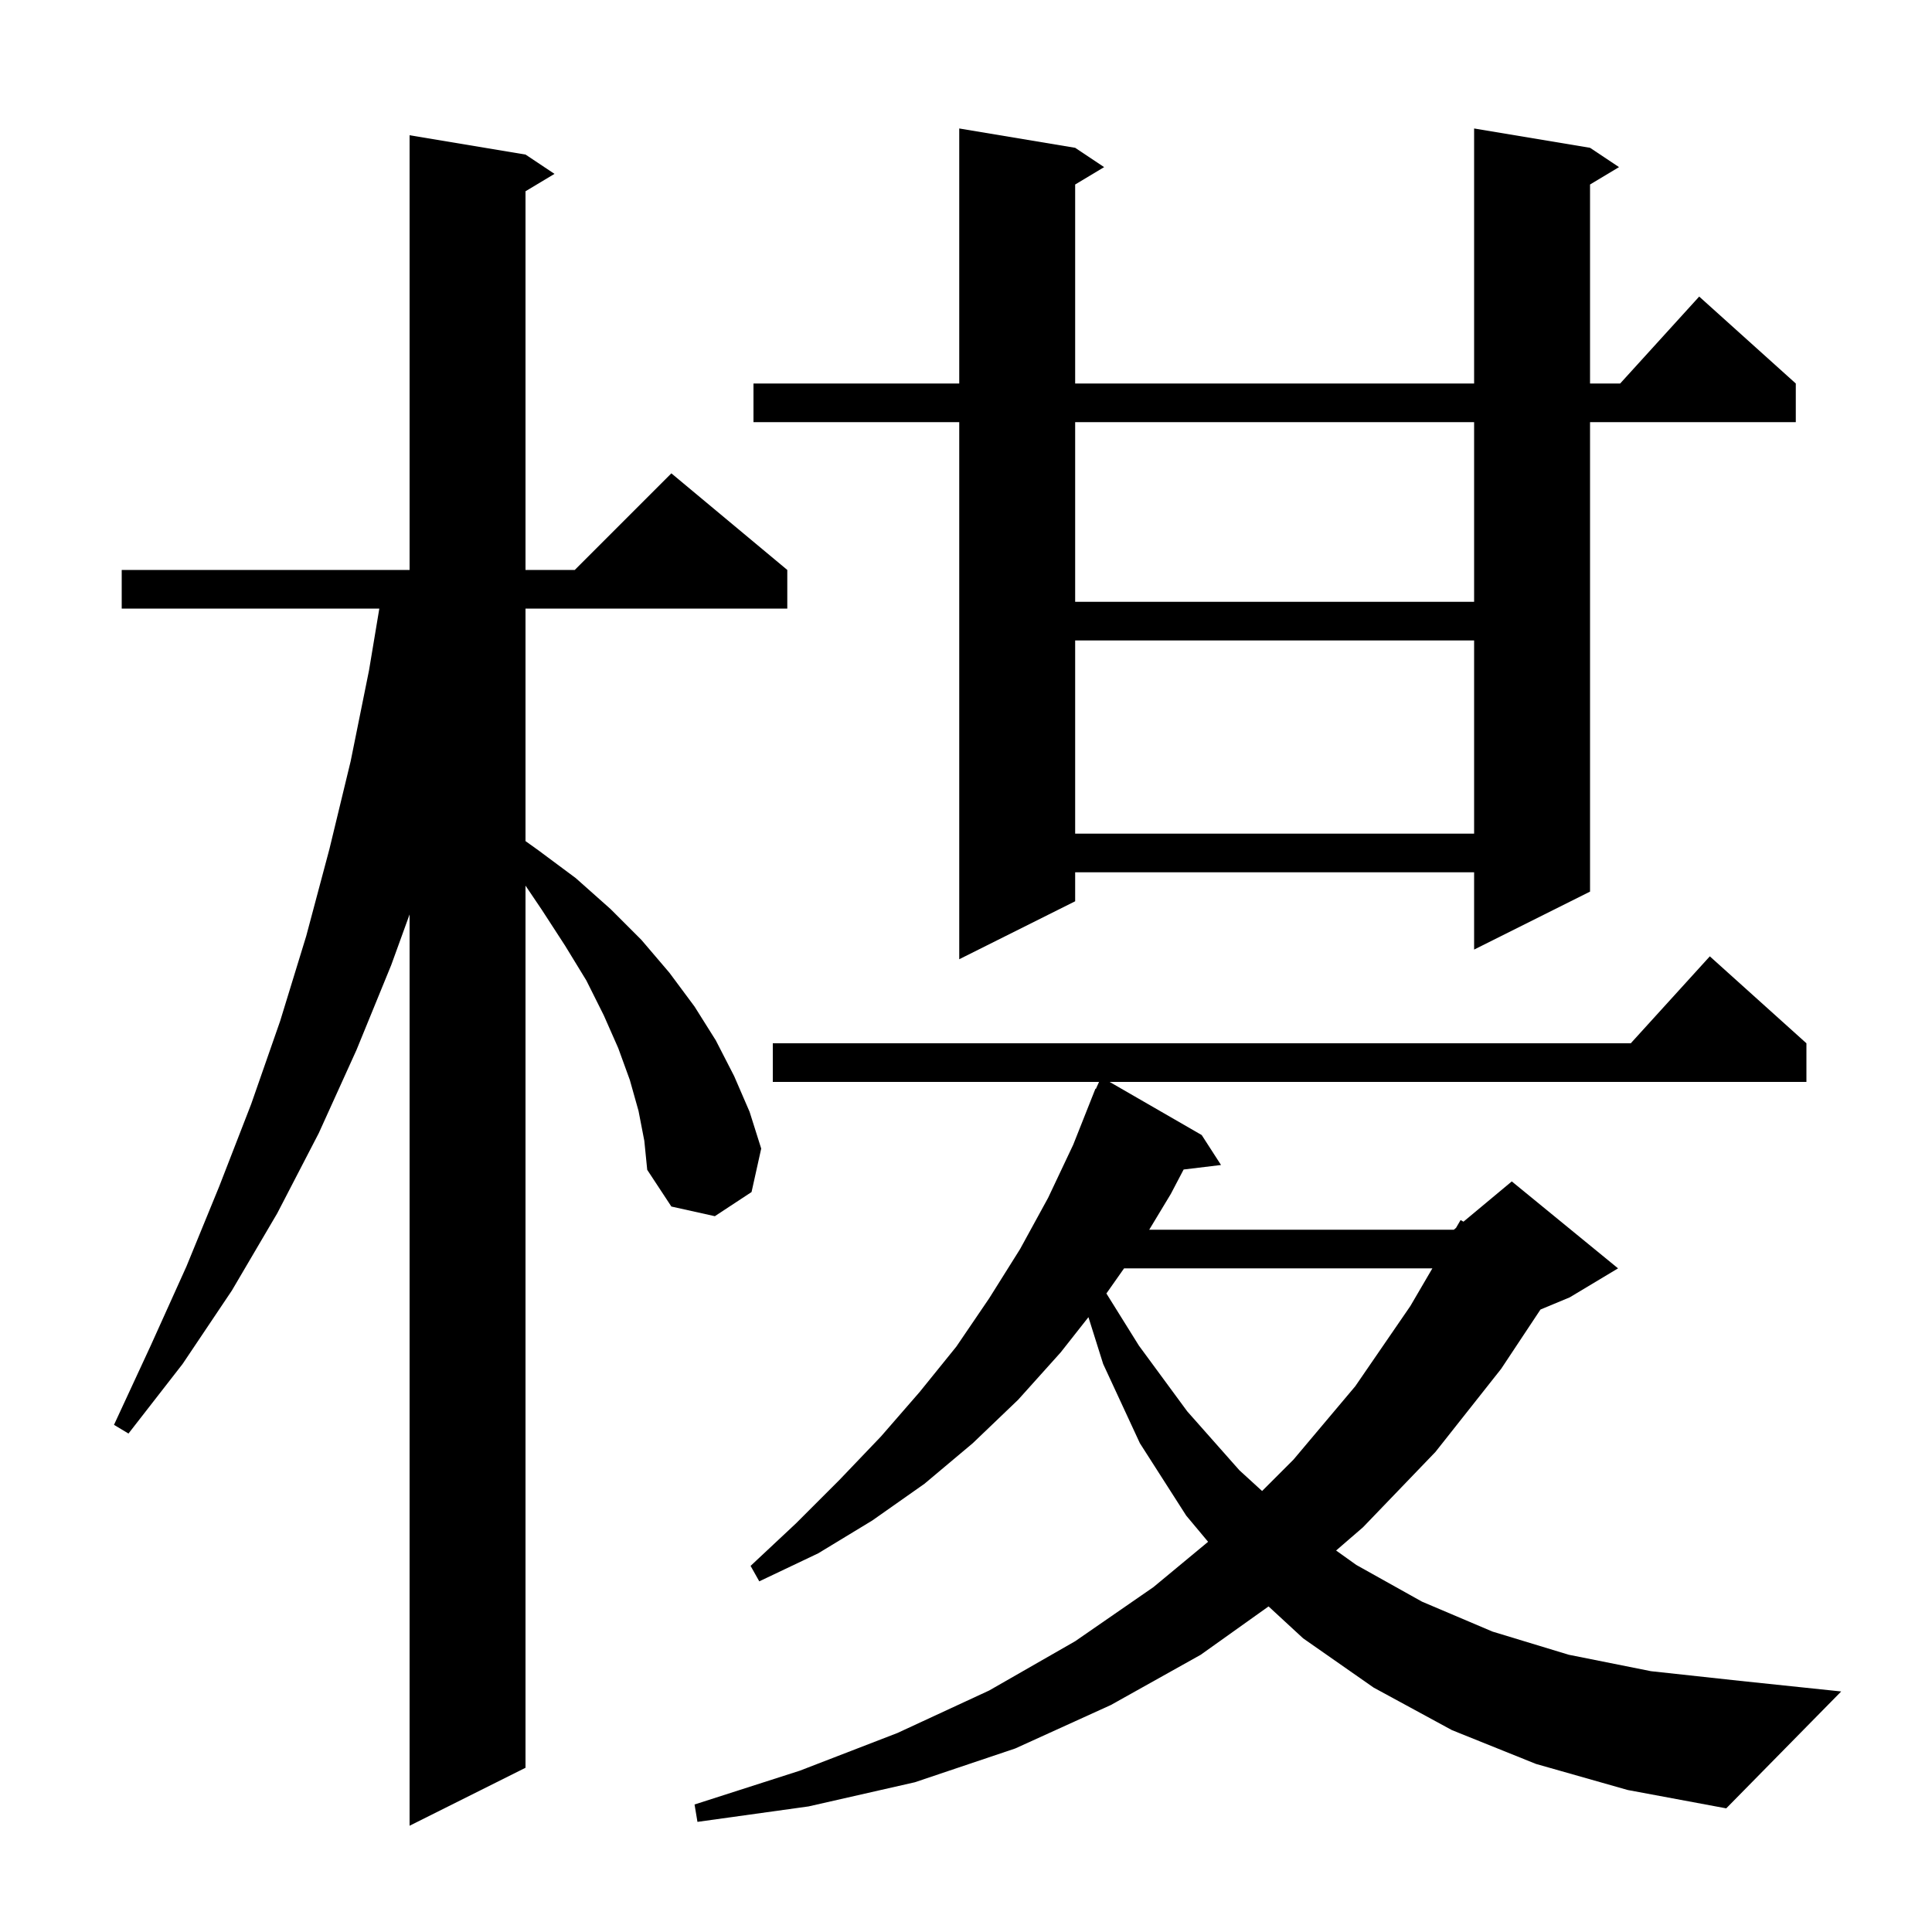 <svg xmlns="http://www.w3.org/2000/svg" xmlns:xlink="http://www.w3.org/1999/xlink" version="1.1" baseProfile="full" viewBox="0 0 200 200" width="200" height="200"><g fill="currentColor"><path d="M 66.1 115.0 L 65.2 111.8 L 64.0 108.5 L 62.5 105.1 L 60.7 101.5 L 58.5 97.9 L 56.1 94.2 L 54.4 91.681 L 54.4 183.0 L 42.4 189.0 L 42.4 94.661 L 40.5 99.9 L 36.9 108.7 L 33.0 117.3 L 28.7 125.6 L 24.0 133.6 L 18.9 141.2 L 13.3 148.4 L 11.8 147.5 L 15.6 139.3 L 19.3 131.1 L 22.7 122.8 L 26.0 114.3 L 29.0 105.7 L 31.7 96.9 L 34.1 87.9 L 36.3 78.8 L 38.2 69.4 L 39.267 63.0 L 12.6 63.0 L 12.6 59.0 L 42.4 59.0 L 42.4 14.0 L 54.4 16.0 L 57.4 18.0 L 54.4 19.8 L 54.4 59.0 L 59.5 59.0 L 69.5 49.0 L 81.5 59.0 L 81.5 63.0 L 54.4 63.0 L 54.4 87.071 L 55.7 88.0 L 59.6 90.9 L 63.2 94.1 L 66.4 97.3 L 69.3 100.7 L 71.9 104.2 L 74.1 107.7 L 76.0 111.4 L 77.6 115.1 L 78.8 118.9 L 77.8 123.4 L 74.0 125.9 L 69.5 124.9 L 67.0 121.1 L 66.7 118.1 Z M 159.0 182.6 L 150.3 179.1 L 142.2 174.7 L 134.9 169.6 L 131.321 166.296 L 124.3 171.3 L 115.0 176.5 L 105.1 181.0 L 94.7 184.5 L 83.7 187.0 L 72.2 188.6 L 71.9 186.8 L 82.8 183.3 L 92.9 179.4 L 102.4 175.0 L 111.3 169.9 L 119.4 164.3 L 125.062 159.606 L 122.8 156.9 L 118.0 149.4 L 114.2 141.2 L 112.675 136.353 L 109.8 140.0 L 105.4 144.9 L 100.7 149.4 L 95.7 153.6 L 90.3 157.4 L 84.7 160.8 L 78.6 163.7 L 77.7 162.1 L 82.4 157.7 L 86.9 153.2 L 91.2 148.7 L 95.2 144.1 L 99.0 139.4 L 102.4 134.4 L 105.6 129.3 L 108.5 124.0 L 111.1 118.5 L 113.003 113.701 L 113.0 113.7 L 113.027 113.641 L 113.4 112.7 L 113.446 112.72 L 113.773 112.0 L 80.0 112.0 L 80.0 108.0 L 168.818 108.0 L 177.0 99.0 L 187.0 108.0 L 187.0 112.0 L 114.867 112.0 L 124.4 117.5 L 126.4 120.6 L 122.529 121.067 L 121.2 123.6 L 118.967 127.3 L 150.5 127.3 L 150.726 127.112 L 151.2 126.3 L 151.499 126.468 L 156.5 122.3 L 167.5 131.3 L 162.5 134.3 L 159.47 135.562 L 155.4 141.7 L 148.6 150.3 L 141.1 158.1 L 138.313 160.509 L 140.4 162.0 L 147.2 165.8 L 154.5 168.9 L 162.4 171.3 L 170.9 173.0 L 180.1 174.0 L 190.6 175.1 L 178.7 187.2 L 168.5 185.3 Z M 116.363 131.3 L 114.534 133.9 L 117.9 139.3 L 122.9 146.1 L 128.3 152.2 L 130.651 154.349 L 133.9 151.1 L 140.3 143.5 L 146.0 135.2 L 148.279 131.3 Z M 164.6 15.3 L 167.6 17.3 L 164.6 19.1 L 164.6 39.7 L 167.718 39.7 L 175.9 30.7 L 185.9 39.7 L 185.9 43.7 L 164.6 43.7 L 164.6 92.3 L 152.6 98.3 L 152.6 90.3 L 111.3 90.3 L 111.3 93.3 L 99.3 99.3 L 99.3 43.7 L 78.0 43.7 L 78.0 39.7 L 99.3 39.7 L 99.3 13.3 L 111.3 15.3 L 114.3 17.3 L 111.3 19.1 L 111.3 39.7 L 152.6 39.7 L 152.6 13.3 Z M 111.3 66.3 L 111.3 86.3 L 152.6 86.3 L 152.6 66.3 Z M 111.3 43.7 L 111.3 62.3 L 152.6 62.3 L 152.6 43.7 Z "/></g></svg>